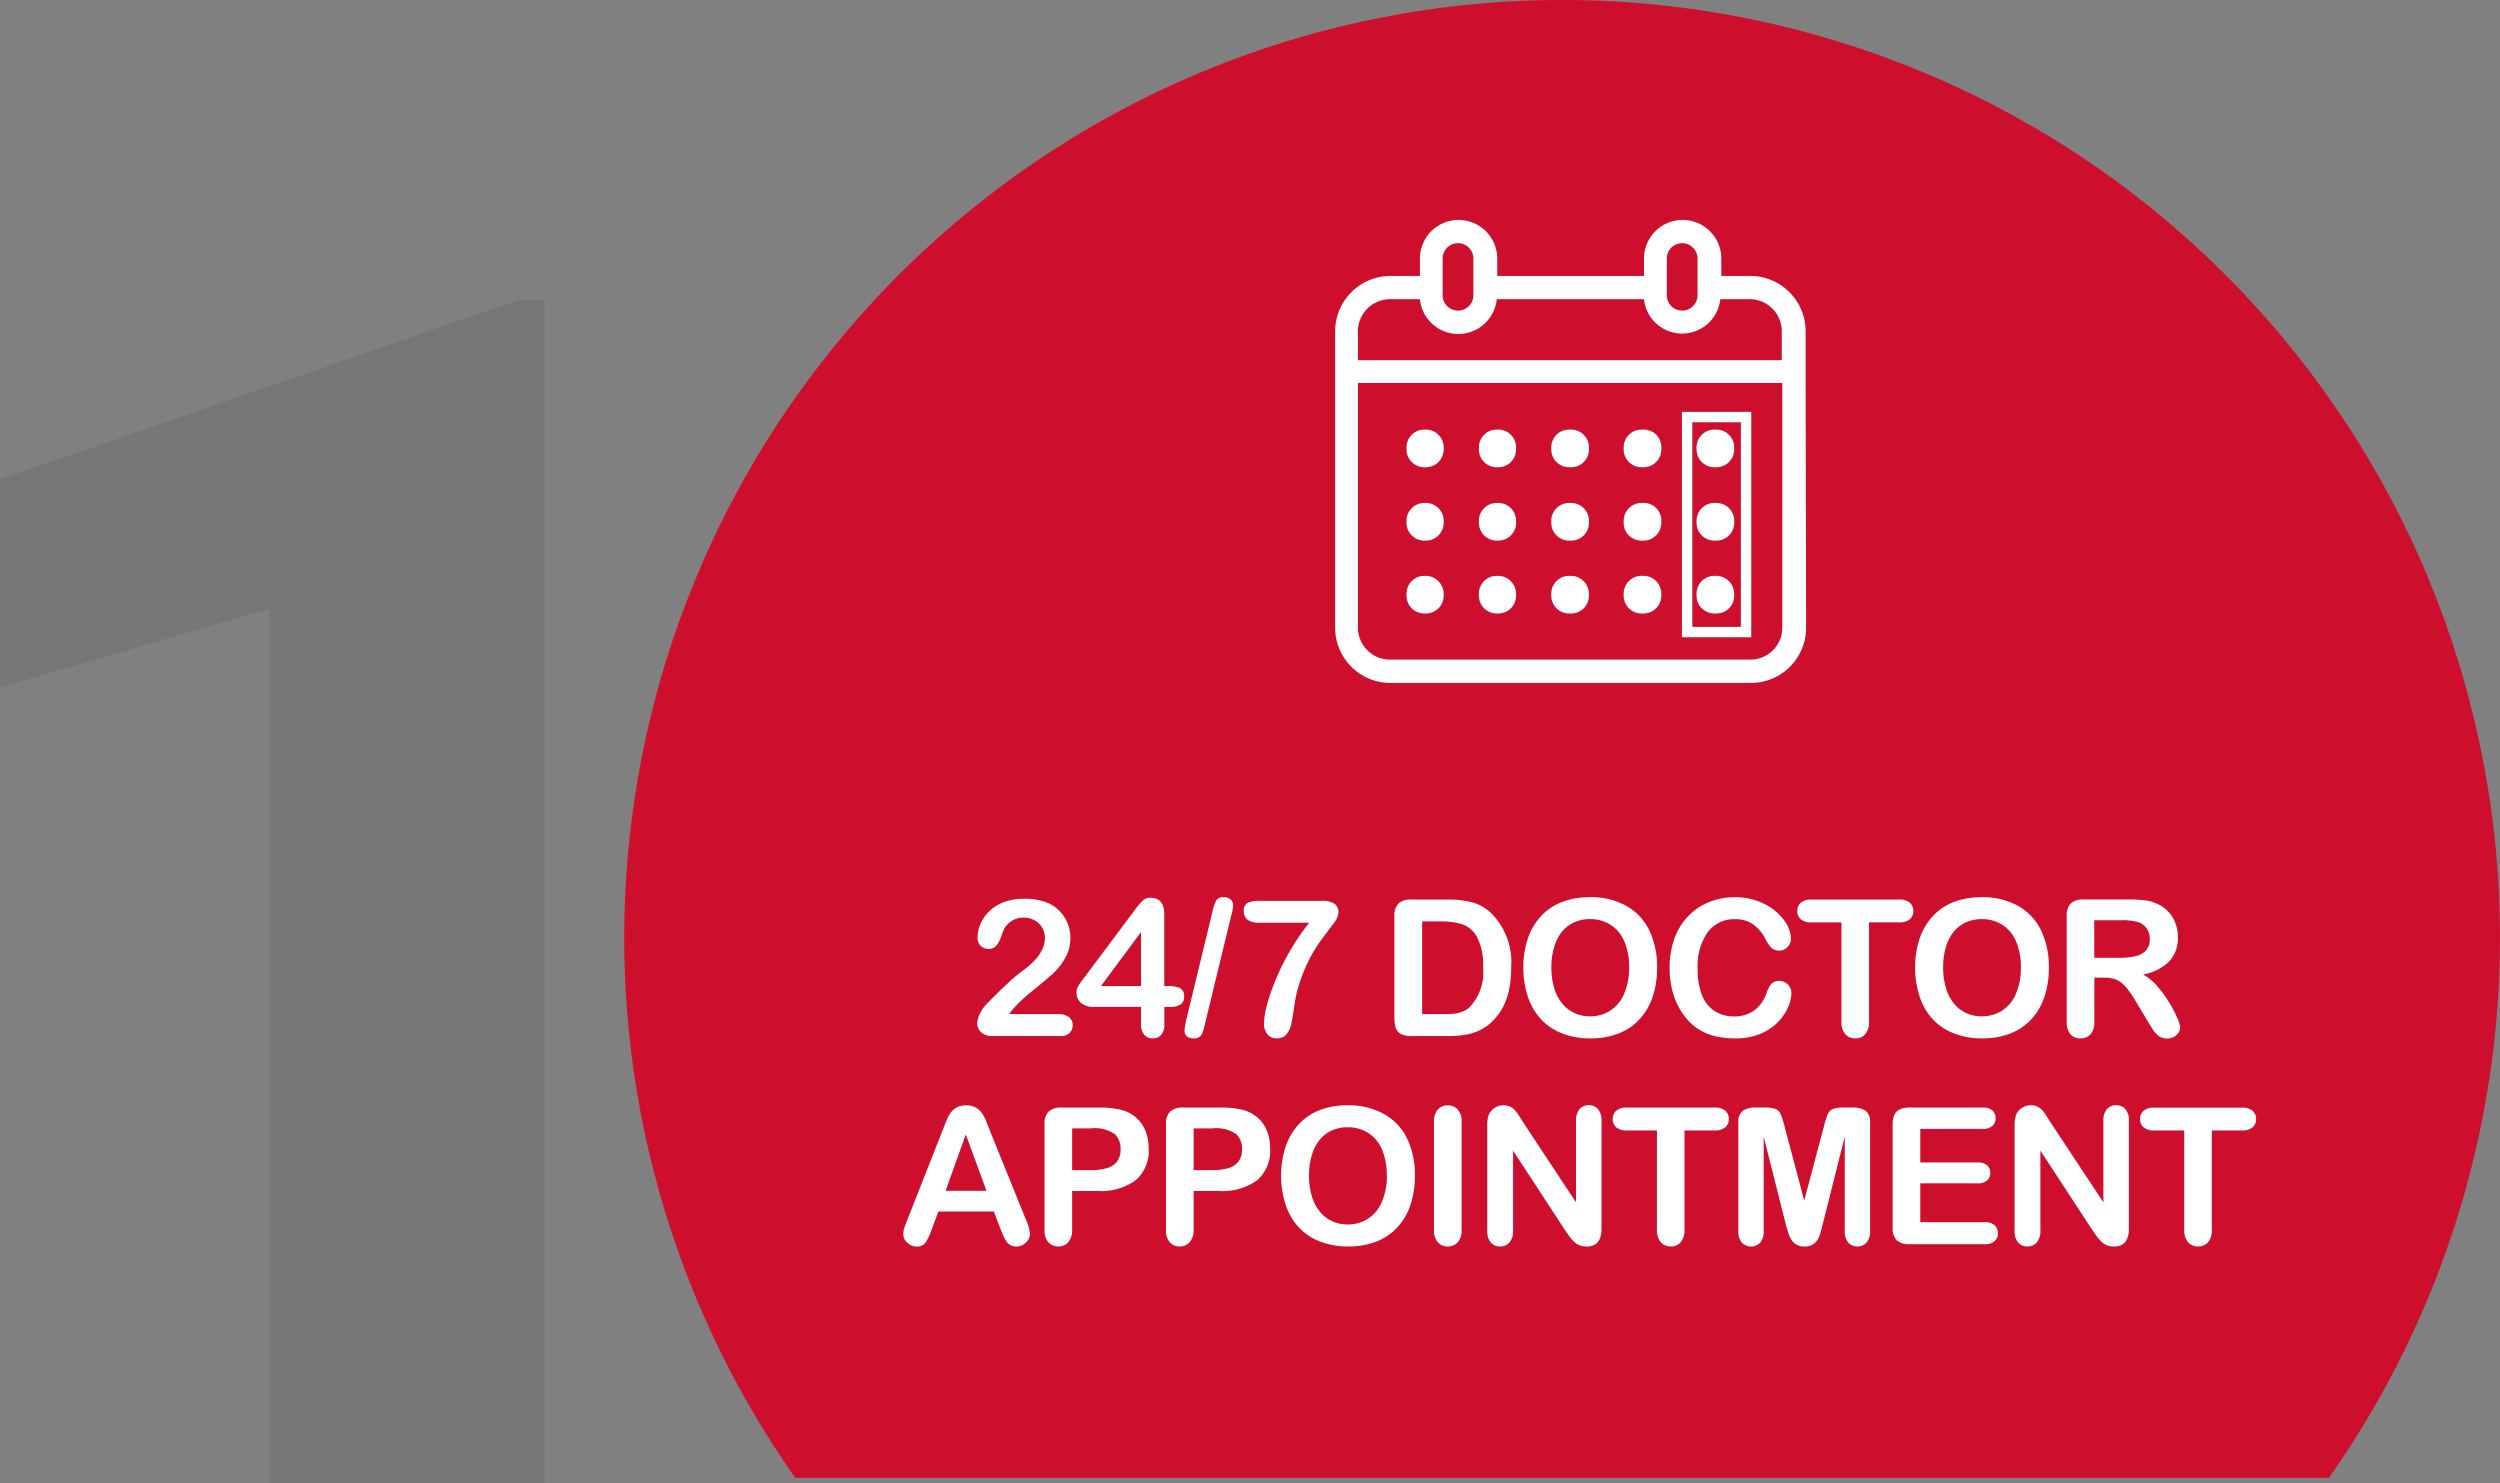 <svg xmlns="http://www.w3.org/2000/svg" width="144.181" height="85.539" viewBox="0 0 144.181 85.539">
  <rect x="0" y="0" width="144.181" height="85.539" fill="#808080" stroke="none"/>
  <g id="Group_6813" data-name="Group 6813" transform="translate(-1056 -1393.247)">
    <path id="Path_10130" data-name="Path 10130" d="M11.391,0H-4.453V-50.437L-20.015-45.89v-12L9.938-68.25h1.453Z" transform="translate(1076.015 1478.785)" fill="#231f20" opacity="0.1"/>
    <path id="Path_2476" data-name="Path 2476" d="M1631.387,775.175h88.451a54.089,54.089,0,1,0-88.451,0Z" transform="translate(-529.522 703.301)" fill="#ce0e2d"/>
    <path id="Path_19505" data-name="Path 19505" d="M-32.795-1.268h2.8a1.022,1.022,0,0,1,.639.172.561.561,0,0,1,.22.467.621.621,0,0,1-.175.446A.7.7,0,0,1-29.835,0h-3.953a.855.855,0,0,1-.628-.223.713.713,0,0,1-.226-.524A1.333,1.333,0,0,1-34.5-1.26a1.839,1.839,0,0,1,.317-.5q.714-.741,1.289-1.27a8.466,8.466,0,0,1,.822-.7,4.74,4.74,0,0,0,.733-.626A2.487,2.487,0,0,0-30.891-5a1.532,1.532,0,0,0,.153-.647A1.166,1.166,0,0,0-30.9-6.26a1.135,1.135,0,0,0-.446-.422,1.286,1.286,0,0,0-.615-.15,1.256,1.256,0,0,0-1.106.618,2.68,2.68,0,0,0-.18.44,1.838,1.838,0,0,1-.285.553A.566.566,0,0,1-34-5.027a.6.6,0,0,1-.446-.177.653.653,0,0,1-.177-.483,2.022,2.022,0,0,1,.167-.773,2.217,2.217,0,0,1,.5-.73,2.459,2.459,0,0,1,.838-.529,3.215,3.215,0,0,1,1.19-.2,3.439,3.439,0,0,1,1.4.258,2.108,2.108,0,0,1,.661.473,2.186,2.186,0,0,1,.443.7,2.179,2.179,0,0,1,.158.819,2.292,2.292,0,0,1-.33,1.211,3.766,3.766,0,0,1-.674.854q-.344.309-1.152.969a8.627,8.627,0,0,0-1.109,1.026A3.05,3.05,0,0,0-32.795-1.268Zm7.6.585v-1h-2.7a1.108,1.108,0,0,1-.765-.231.805.805,0,0,1-.255-.628.609.609,0,0,1,.038-.207,1.072,1.072,0,0,1,.113-.22q.075-.115.156-.223l.2-.263,2.847-3.808a4.339,4.339,0,0,1,.459-.545.609.609,0,0,1,.432-.169q.816,0,.816.935v4.157h.231a1.632,1.632,0,0,1,.663.113.484.484,0,0,1,.25.494.514.514,0,0,1-.2.454,1.074,1.074,0,0,1-.612.142h-.328v1a.892.892,0,0,1-.183.615.627.627,0,0,1-.489.2.622.622,0,0,1-.486-.207A.887.887,0,0,1-25.192-.682Zm-2.31-2.2h2.31V-6ZM-20-6.918-21.5-.725q-.075.306-.132.483a.591.591,0,0,1-.172.277.5.5,0,0,1-.336.1q-.548,0-.548-.473a4.214,4.214,0,0,1,.107-.618l1.5-6.193a2.766,2.766,0,0,1,.226-.677.445.445,0,0,1,.419-.183.592.592,0,0,1,.411.129.454.454,0,0,1,.142.354A2.967,2.967,0,0,1-20-6.918Zm1.636-.881h3.577a1.335,1.335,0,0,1,.747.161.6.6,0,0,1,.231.532,1.133,1.133,0,0,1-.271.6q-.271.371-.618.819a8.789,8.789,0,0,0-.714,1.115,9.1,9.1,0,0,0-.674,1.627,7.185,7.185,0,0,0-.183.7q-.054.279-.118.725t-.113.682a1.554,1.554,0,0,1-.32.76.734.734,0,0,1-.551.212A.664.664,0,0,1-17.9-.094a1,1,0,0,1-.2-.674,4.172,4.172,0,0,1,.145-.935,11.136,11.136,0,0,1,.473-1.415,13.729,13.729,0,0,1,.819-1.692,13.768,13.768,0,0,1,1.168-1.727h-2.874a1.137,1.137,0,0,1-.674-.164.594.594,0,0,1-.223-.513.468.468,0,0,1,.236-.478A1.636,1.636,0,0,1-18.364-7.8ZM-9.6-7.874h2.079a5.6,5.6,0,0,1,1.391.15,2.557,2.557,0,0,1,1.053.564,3.983,3.983,0,0,1,1.23,3.2,6.281,6.281,0,0,1-.124,1.294,3.822,3.822,0,0,1-.381,1.055,3.28,3.28,0,0,1-.661.841,2.733,2.733,0,0,1-.693.457,3.138,3.138,0,0,1-.808.242A6.154,6.154,0,0,1-7.493,0H-9.571a1.3,1.3,0,0,1-.655-.132A.612.612,0,0,1-10.514-.5a2.355,2.355,0,0,1-.067-.62V-6.9a1.024,1.024,0,0,1,.231-.747A1.024,1.024,0,0,1-9.6-7.874Zm.618,1.262v5.344h1.208q.4,0,.623-.021A1.947,1.947,0,0,0-6.687-1.4a1.273,1.273,0,0,0,.419-.242,2.915,2.915,0,0,0,.8-2.331A3.433,3.433,0,0,0-5.82-5.715a1.566,1.566,0,0,0-.867-.739,4.279,4.279,0,0,0-1.246-.158Zm9.671-1.4a4.2,4.2,0,0,1,2.1.5A3.22,3.22,0,0,1,4.117-6.1a4.814,4.814,0,0,1,.451,2.151,5.261,5.261,0,0,1-.247,1.66A3.591,3.591,0,0,1,3.58-.994a3.238,3.238,0,0,1-1.214.838A4.384,4.384,0,0,1,.717.134a4.346,4.346,0,0,1-1.654-.3A3.281,3.281,0,0,1-2.156-1,3.591,3.591,0,0,1-2.895-2.31a5.269,5.269,0,0,1-.25-1.649,5.091,5.091,0,0,1,.26-1.665,3.572,3.572,0,0,1,.755-1.289,3.264,3.264,0,0,1,1.2-.814A4.332,4.332,0,0,1,.685-8.008Zm2.267,4.05a3.694,3.694,0,0,0-.279-1.5,2.085,2.085,0,0,0-.8-.959,2.192,2.192,0,0,0-1.19-.325,2.154,2.154,0,0,0-.884.18,1.941,1.941,0,0,0-.7.524,2.5,2.5,0,0,0-.462.878,3.969,3.969,0,0,0-.169,1.2,4.068,4.068,0,0,0,.169,1.214,2.489,2.489,0,0,0,.478.9,2.008,2.008,0,0,0,.709.534,2.144,2.144,0,0,0,.878.177,2.155,2.155,0,0,0,1.125-.306,2.116,2.116,0,0,0,.816-.945A3.655,3.655,0,0,0,2.952-3.958Zm9.359,1.472a2.1,2.1,0,0,1-.185.814,2.935,2.935,0,0,1-.583.859,2.973,2.973,0,0,1-1.015.685A3.649,3.649,0,0,1,9.089.134,5.03,5.03,0,0,1,7.955.016a3.184,3.184,0,0,1-.927-.368,3.126,3.126,0,0,1-.765-.658,3.91,3.91,0,0,1-.532-.83,4.327,4.327,0,0,1-.33-.98,5.343,5.343,0,0,1-.11-1.106,4.908,4.908,0,0,1,.277-1.7A3.632,3.632,0,0,1,6.36-6.915a3.456,3.456,0,0,1,1.208-.814,3.913,3.913,0,0,1,1.477-.279,3.69,3.69,0,0,1,1.7.381,3.082,3.082,0,0,1,1.144.943,1.861,1.861,0,0,1,.4,1.061.691.691,0,0,1-.193.483.613.613,0,0,1-.467.209.645.645,0,0,1-.459-.145,2.008,2.008,0,0,1-.341-.5,2.4,2.4,0,0,0-.733-.875,1.79,1.79,0,0,0-1.039-.29,1.884,1.884,0,0,0-1.566.747,3.381,3.381,0,0,0-.583,2.122,3.94,3.94,0,0,0,.258,1.528,1.929,1.929,0,0,0,.73.91A2.016,2.016,0,0,0,9-1.133a1.942,1.942,0,0,0,1.163-.341,2.06,2.06,0,0,0,.717-1,1.7,1.7,0,0,1,.252-.508.571.571,0,0,1,.483-.2.676.676,0,0,1,.489.2A.662.662,0,0,1,12.311-2.487Zm6.217-4.071h-1.74v5.72a1.053,1.053,0,0,1-.22.733A.739.739,0,0,1,16,.134a.749.749,0,0,1-.577-.242,1.046,1.046,0,0,1-.223-.73v-5.72h-1.74a.881.881,0,0,1-.607-.18.61.61,0,0,1-.2-.475.6.6,0,0,1,.207-.483.9.9,0,0,1,.6-.177h5.07a.892.892,0,0,1,.615.183.615.615,0,0,1,.2.478.6.6,0,0,1-.2.475A.9.9,0,0,1,18.529-6.558Zm4.751-1.45a4.2,4.2,0,0,1,2.1.5A3.22,3.22,0,0,1,26.712-6.1a4.814,4.814,0,0,1,.451,2.151,5.261,5.261,0,0,1-.247,1.66,3.591,3.591,0,0,1-.741,1.294,3.238,3.238,0,0,1-1.214.838,4.384,4.384,0,0,1-1.649.29,4.346,4.346,0,0,1-1.654-.3A3.281,3.281,0,0,1,20.438-1,3.591,3.591,0,0,1,19.7-2.31a5.269,5.269,0,0,1-.25-1.649,5.091,5.091,0,0,1,.26-1.665,3.572,3.572,0,0,1,.755-1.289,3.264,3.264,0,0,1,1.2-.814A4.332,4.332,0,0,1,23.28-8.008Zm2.267,4.05a3.694,3.694,0,0,0-.279-1.5,2.085,2.085,0,0,0-.8-.959,2.192,2.192,0,0,0-1.19-.325,2.154,2.154,0,0,0-.884.18,1.941,1.941,0,0,0-.7.524,2.5,2.5,0,0,0-.462.878,3.969,3.969,0,0,0-.169,1.2,4.068,4.068,0,0,0,.169,1.214,2.489,2.489,0,0,0,.478.9,2.008,2.008,0,0,0,.709.534,2.144,2.144,0,0,0,.878.177,2.155,2.155,0,0,0,1.125-.306,2.116,2.116,0,0,0,.816-.945A3.655,3.655,0,0,0,25.546-3.958Zm4.794.591h-.559v2.53a1.051,1.051,0,0,1-.22.736.749.749,0,0,1-.575.236A.732.732,0,0,1,28.4-.113a1.1,1.1,0,0,1-.209-.725V-6.9a1.024,1.024,0,0,1,.231-.747,1.024,1.024,0,0,1,.747-.231h2.594a7.88,7.88,0,0,1,.918.046,2.309,2.309,0,0,1,.688.185,1.991,1.991,0,0,1,.655.446,1.952,1.952,0,0,1,.432.674,2.247,2.247,0,0,1,.148.814A1.966,1.966,0,0,1,34.1-4.3a2.853,2.853,0,0,1-1.507.747,2.916,2.916,0,0,1,.811.666,6.754,6.754,0,0,1,.69.937,6.944,6.944,0,0,1,.473.9,1.772,1.772,0,0,1,.169.551.563.563,0,0,1-.1.309.7.7,0,0,1-.271.242.855.855,0,0,1-.4.089A.775.775,0,0,1,33.52.008a1.214,1.214,0,0,1-.314-.32q-.132-.193-.357-.569l-.639-1.063a5.851,5.851,0,0,0-.615-.892,1.518,1.518,0,0,0-.551-.419A1.893,1.893,0,0,0,30.34-3.368Zm.913-3.309H29.782v2.165H31.21a4,4,0,0,0,.967-.1,1.134,1.134,0,0,0,.6-.338.973.973,0,0,0,.207-.658,1.017,1.017,0,0,0-.167-.577,1.006,1.006,0,0,0-.462-.373A3.323,3.323,0,0,0,31.253-6.676ZM-33.305,11.108l-.376-.988h-3.2l-.376,1.01a3.535,3.535,0,0,1-.376.8.6.6,0,0,1-.51.207.748.748,0,0,1-.532-.22.674.674,0,0,1-.231-.5,1.114,1.114,0,0,1,.054-.333q.054-.172.177-.478l2.014-5.113.207-.529a2.675,2.675,0,0,1,.258-.513,1.047,1.047,0,0,1,.36-.33,1.1,1.1,0,0,1,.551-.126,1.115,1.115,0,0,1,.556.126,1.069,1.069,0,0,1,.36.325,2.279,2.279,0,0,1,.231.427q.094.228.239.61l2.057,5.081a2.554,2.554,0,0,1,.242.843.7.7,0,0,1-.228.5.75.75,0,0,1-.551.228.714.714,0,0,1-.322-.067.66.66,0,0,1-.226-.183,1.68,1.68,0,0,1-.2-.354Q-33.23,11.291-33.305,11.108Zm-3.158-2.186h2.353L-35.3,5.673Zm8.758.011h-1.461v2.229a1.041,1.041,0,0,1-.226.725.738.738,0,0,1-.569.247.743.743,0,0,1-.58-.244,1.038,1.038,0,0,1-.22-.717V5.1a.992.992,0,0,1,.242-.752,1.1,1.1,0,0,1,.768-.226h2.046a5.363,5.363,0,0,1,1.4.14,2.079,2.079,0,0,1,.835.446,2.01,2.01,0,0,1,.534.763,2.685,2.685,0,0,1,.183,1.015A2.243,2.243,0,0,1-25.5,8.313,3.371,3.371,0,0,1-27.705,8.933Zm-.387-3.609h-1.074V7.73h1.074a3.209,3.209,0,0,0,.943-.118,1.1,1.1,0,0,0,.577-.387,1.154,1.154,0,0,0,.2-.7,1.193,1.193,0,0,0-.306-.849A2.04,2.04,0,0,0-28.092,5.324ZM-20.7,8.933h-1.461v2.229a1.041,1.041,0,0,1-.226.725.738.738,0,0,1-.569.247.743.743,0,0,1-.58-.244,1.038,1.038,0,0,1-.22-.717V5.1a.992.992,0,0,1,.242-.752,1.1,1.1,0,0,1,.768-.226H-20.7a5.363,5.363,0,0,1,1.4.14,2.079,2.079,0,0,1,.835.446,2.01,2.01,0,0,1,.534.763,2.685,2.685,0,0,1,.183,1.015,2.243,2.243,0,0,1-.741,1.823A3.371,3.371,0,0,1-20.7,8.933Zm-.387-3.609h-1.074V7.73h1.074a3.209,3.209,0,0,0,.943-.118,1.1,1.1,0,0,0,.577-.387,1.154,1.154,0,0,0,.2-.7,1.193,1.193,0,0,0-.306-.849A2.04,2.04,0,0,0-21.085,5.324Zm7.8-1.332a4.2,4.2,0,0,1,2.1.5A3.22,3.22,0,0,1-9.851,5.9,4.814,4.814,0,0,1-9.4,8.052a5.261,5.261,0,0,1-.247,1.66,3.591,3.591,0,0,1-.741,1.294,3.238,3.238,0,0,1-1.214.838,4.384,4.384,0,0,1-1.649.29,4.346,4.346,0,0,1-1.654-.3A3.281,3.281,0,0,1-16.125,11a3.591,3.591,0,0,1-.739-1.305,5.269,5.269,0,0,1-.25-1.649,5.091,5.091,0,0,1,.26-1.665A3.572,3.572,0,0,1-16.1,5.087a3.264,3.264,0,0,1,1.2-.814A4.332,4.332,0,0,1-13.283,3.992Zm2.267,4.05a3.694,3.694,0,0,0-.279-1.5,2.085,2.085,0,0,0-.8-.959,2.192,2.192,0,0,0-1.19-.325,2.154,2.154,0,0,0-.884.18,1.941,1.941,0,0,0-.7.524,2.5,2.5,0,0,0-.462.878,3.969,3.969,0,0,0-.169,1.2,4.068,4.068,0,0,0,.169,1.214,2.489,2.489,0,0,0,.478.9,2.008,2.008,0,0,0,.709.534,2.144,2.144,0,0,0,.878.177,2.155,2.155,0,0,0,1.125-.306,2.116,2.116,0,0,0,.816-.945A3.655,3.655,0,0,0-11.017,8.042ZM-8.3,11.162v-6.2a1.046,1.046,0,0,1,.22-.725.735.735,0,0,1,.569-.242.76.76,0,0,1,.583.239,1.035,1.035,0,0,1,.223.728v6.2a1.046,1.046,0,0,1-.223.73.756.756,0,0,1-.583.242.733.733,0,0,1-.567-.244A1.048,1.048,0,0,1-8.3,11.162Zm5.127-6.214L-.107,9.588V4.9a1.028,1.028,0,0,1,.2-.685.662.662,0,0,1,.529-.228.682.682,0,0,1,.542.228,1.018,1.018,0,0,1,.2.685V11.1q0,1.037-.859,1.037a1.138,1.138,0,0,1-.387-.062.982.982,0,0,1-.322-.2,1.91,1.91,0,0,1-.279-.314q-.129-.18-.258-.368L-3.738,6.607v4.614a.984.984,0,0,1-.209.682.693.693,0,0,1-.537.231.685.685,0,0,1-.542-.234,1,1,0,0,1-.2-.679V5.146a1.72,1.72,0,0,1,.086-.607.866.866,0,0,1,.338-.395.921.921,0,0,1,.51-.153.882.882,0,0,1,.368.07.886.886,0,0,1,.269.188,1.941,1.941,0,0,1,.236.306Q-3.3,4.744-3.174,4.948Zm11.062.494H6.148v5.72a1.053,1.053,0,0,1-.22.733.739.739,0,0,1-.569.239.749.749,0,0,1-.577-.242,1.046,1.046,0,0,1-.223-.73V5.442H2.817a.881.881,0,0,1-.607-.18.61.61,0,0,1-.2-.475A.6.6,0,0,1,2.219,4.3a.9.9,0,0,1,.6-.177h5.07a.892.892,0,0,1,.615.183.615.615,0,0,1,.2.478.6.6,0,0,1-.2.475A.9.9,0,0,1,7.888,5.442Zm4.09,5.371L10.716,5.8v5.436a.989.989,0,0,1-.2.677.739.739,0,0,1-1.061,0,.979.979,0,0,1-.2-.679V5a.781.781,0,0,1,.269-.7,1.286,1.286,0,0,1,.725-.18h.494a1.884,1.884,0,0,1,.647.081.543.543,0,0,1,.3.29,4.5,4.5,0,0,1,.22.682l1.144,4.313,1.144-4.313a4.5,4.5,0,0,1,.22-.682.543.543,0,0,1,.3-.29,1.884,1.884,0,0,1,.647-.081h.494a1.286,1.286,0,0,1,.725.18.781.781,0,0,1,.269.7v6.23a.989.989,0,0,1-.2.677.688.688,0,0,1-.54.226.671.671,0,0,1-.521-.226.98.98,0,0,1-.2-.677V5.8l-1.262,5.017q-.124.489-.2.717a.99.99,0,0,1-.287.416.838.838,0,0,1-.58.188.849.849,0,0,1-.773-.43,1.763,1.763,0,0,1-.169-.416Q12.043,11.06,11.978,10.813ZM23.341,5.356H19.748V7.29h3.309a.788.788,0,0,1,.545.164.557.557,0,0,1,.18.432.578.578,0,0,1-.177.438.769.769,0,0,1-.548.169H19.748v2.24h3.717a.813.813,0,0,1,.567.175.6.6,0,0,1,.191.465.587.587,0,0,1-.191.454.813.813,0,0,1-.567.175H19.13a1.023,1.023,0,0,1-.749-.231,1.032,1.032,0,0,1-.228-.747V5.1a1.327,1.327,0,0,1,.1-.561.634.634,0,0,1,.32-.317,1.343,1.343,0,0,1,.556-.1h4.211a.818.818,0,0,1,.567.169.572.572,0,0,1,.185.443.578.578,0,0,1-.185.448A.818.818,0,0,1,23.341,5.356Zm3.9-.408,3.067,4.641V4.9a1.028,1.028,0,0,1,.2-.685.662.662,0,0,1,.529-.228.682.682,0,0,1,.542.228,1.018,1.018,0,0,1,.2.685V11.1q0,1.037-.859,1.037a1.138,1.138,0,0,1-.387-.062.982.982,0,0,1-.322-.2,1.91,1.91,0,0,1-.279-.314q-.129-.18-.258-.368L26.674,6.607v4.614a.984.984,0,0,1-.209.682.693.693,0,0,1-.537.231.685.685,0,0,1-.542-.234,1,1,0,0,1-.2-.679V5.146a1.72,1.72,0,0,1,.086-.607.866.866,0,0,1,.338-.395.921.921,0,0,1,.51-.153.836.836,0,0,1,.636.258,1.941,1.941,0,0,1,.236.306Q27.109,4.744,27.238,4.948ZM38.3,5.442H36.56v5.72a1.053,1.053,0,0,1-.22.733.739.739,0,0,1-.569.239.749.749,0,0,1-.577-.242,1.046,1.046,0,0,1-.223-.73V5.442H33.23a.881.881,0,0,1-.607-.18.61.61,0,0,1-.2-.475.6.6,0,0,1,.207-.483.9.9,0,0,1,.6-.177H38.3a.892.892,0,0,1,.615.183.615.615,0,0,1,.2.478.6.6,0,0,1-.2.475A.9.9,0,0,1,38.3,5.442Z" transform="translate(1147 1453)" fill="#fff"/>
    <g id="noun-calendar-2080616" transform="translate(1130.4 1402.628)">
      <g id="Group_6810" data-name="Group 6810" transform="translate(2.6 3.3)">
        <path id="Path_19487" data-name="Path 19487" d="M18.115,60.4h-.086A1.025,1.025,0,0,0,17,61.429v.114a1.025,1.025,0,0,0,1.029,1.029h.086a1.025,1.025,0,0,0,1.029-1.029v-.114A1.025,1.025,0,0,0,18.115,60.4Z" transform="translate(-12.883 -44.074)" fill="#fff"/>
        <path id="Path_19488" data-name="Path 19488" d="M32.715,60.4h-.086A1.025,1.025,0,0,0,31.6,61.429v.114a1.025,1.025,0,0,0,1.029,1.029h.086a1.025,1.025,0,0,0,1.029-1.029v-.114A1.025,1.025,0,0,0,32.715,60.4Z" transform="translate(-23.308 -44.074)" fill="#fff"/>
        <path id="Path_19489" data-name="Path 19489" d="M47.344,60.4h-.114A1.025,1.025,0,0,0,46.2,61.429v.114a1.025,1.025,0,0,0,1.029,1.029h.114a1.025,1.025,0,0,0,1.029-1.029v-.114A1.025,1.025,0,0,0,47.344,60.4Z" transform="translate(-33.734 -44.074)" fill="#fff"/>
        <path id="Path_19490" data-name="Path 19490" d="M18.115,45.6h-.086A1.025,1.025,0,0,0,17,46.629v.114a1.025,1.025,0,0,0,1.029,1.029h.086a1.025,1.025,0,0,0,1.029-1.029v-.114A1.025,1.025,0,0,0,18.115,45.6Z" transform="translate(-12.883 -33.506)" fill="#fff"/>
        <path id="Path_19491" data-name="Path 19491" d="M32.715,45.6h-.086A1.025,1.025,0,0,0,31.6,46.629v.114a1.025,1.025,0,0,0,1.029,1.029h.086a1.025,1.025,0,0,0,1.029-1.029v-.114A1.025,1.025,0,0,0,32.715,45.6Z" transform="translate(-23.308 -33.506)" fill="#fff"/>
        <path id="Path_19492" data-name="Path 19492" d="M47.344,45.6h-.114A1.025,1.025,0,0,0,46.2,46.629v.114a1.025,1.025,0,0,0,1.029,1.029h.114a1.025,1.025,0,0,0,1.029-1.029v-.114A1.025,1.025,0,0,0,47.344,45.6Z" transform="translate(-33.734 -33.506)" fill="#fff"/>
        <path id="Path_19493" data-name="Path 19493" d="M61.944,60.4h-.114A1.025,1.025,0,0,0,60.8,61.429v.114a1.025,1.025,0,0,0,1.029,1.029h.114a1.025,1.025,0,0,0,1.029-1.029v-.114A1.007,1.007,0,0,0,61.944,60.4Z" transform="translate(-44.159 -44.074)" fill="#fff"/>
        <path id="Path_19494" data-name="Path 19494" d="M76.644,60.4h-.114A1.025,1.025,0,0,0,75.5,61.429v.114a1.025,1.025,0,0,0,1.029,1.029h.114a1.025,1.025,0,0,0,1.029-1.029v-.114A1.025,1.025,0,0,0,76.644,60.4Z" transform="translate(-54.656 -44.074)" fill="#fff"/>
        <path id="Path_19495" data-name="Path 19495" d="M61.944,45.6h-.114A1.025,1.025,0,0,0,60.8,46.629v.114a1.025,1.025,0,0,0,1.029,1.029h.114a1.025,1.025,0,0,0,1.029-1.029v-.114A1.007,1.007,0,0,0,61.944,45.6Z" transform="translate(-44.159 -33.506)" fill="#fff"/>
        <path id="Path_19496" data-name="Path 19496" d="M76.644,45.6h-.114A1.025,1.025,0,0,0,75.5,46.629v.114a1.025,1.025,0,0,0,1.029,1.029h.114a1.025,1.025,0,0,0,1.029-1.029v-.114A1.025,1.025,0,0,0,76.644,45.6Z" transform="translate(-54.656 -33.506)" fill="#fff"/>
        <path id="Path_19497" data-name="Path 19497" d="M18.115,75.1h-.086A1.025,1.025,0,0,0,17,76.129v.114a1.025,1.025,0,0,0,1.029,1.029h.086a1.025,1.025,0,0,0,1.029-1.029v-.114A1.044,1.044,0,0,0,18.115,75.1Z" transform="translate(-12.883 -54.571)" fill="#fff"/>
        <path id="Path_19498" data-name="Path 19498" d="M32.715,75.1h-.086A1.025,1.025,0,0,0,31.6,76.129v.114a1.025,1.025,0,0,0,1.029,1.029h.086a1.025,1.025,0,0,0,1.029-1.029v-.114A1.044,1.044,0,0,0,32.715,75.1Z" transform="translate(-23.308 -54.571)" fill="#fff"/>
        <path id="Path_19499" data-name="Path 19499" d="M47.344,75.1h-.114A1.025,1.025,0,0,0,46.2,76.129v.114a1.025,1.025,0,0,0,1.029,1.029h.114a1.025,1.025,0,0,0,1.029-1.029v-.114A1.044,1.044,0,0,0,47.344,75.1Z" transform="translate(-33.734 -54.571)" fill="#fff"/>
        <path id="Path_19500" data-name="Path 19500" d="M61.944,75.1h-.114A1.025,1.025,0,0,0,60.8,76.129v.114a1.025,1.025,0,0,0,1.029,1.029h.114a1.025,1.025,0,0,0,1.029-1.029v-.114A1.025,1.025,0,0,0,61.944,75.1Z" transform="translate(-44.159 -54.571)" fill="#fff"/>
        <path id="Path_19501" data-name="Path 19501" d="M76.644,75.1h-.114A1.025,1.025,0,0,0,75.5,76.129v.114a1.025,1.025,0,0,0,1.029,1.029h.114a1.025,1.025,0,0,0,1.029-1.029v-.114A1.044,1.044,0,0,0,76.644,75.1Z" transform="translate(-54.656 -54.571)" fill="#fff"/>
        <path id="Path_19502" data-name="Path 19502" d="M29.734,12.049h0V9.733a3.191,3.191,0,0,0-3.174-3.2H24.873v-1a2.23,2.23,0,0,0-4.46,0v1H11.95v-1a2.23,2.23,0,0,0-4.46,0v1H5.8a3.2,3.2,0,0,0-3.2,3.2v17.1a3.191,3.191,0,0,0,3.2,3.174H26.589a3.185,3.185,0,0,0,3.174-3.174l-.029-14.782ZM21.728,5.53a.886.886,0,0,1,1.773,0V7.646a.886.886,0,0,1-1.773,0ZM8.8,5.53a.886.886,0,0,1,1.773,0V7.646a.886.886,0,0,1-1.773,0ZM5.774,7.875H7.489a2.227,2.227,0,0,0,4.432,0h8.492a2.212,2.212,0,0,0,4.4,0h1.716a1.849,1.849,0,0,1,1.83,1.858v1.658H3.915V9.733A1.855,1.855,0,0,1,5.774,7.875ZM26.56,28.661H5.774a1.849,1.849,0,0,1-1.858-1.83V12.707H28.39V26.831A1.843,1.843,0,0,1,26.56,28.661Z" transform="translate(-2.6 -3.3)" fill="#fff"/>
      </g>
    </g>
    <g id="Rectangle_2400" data-name="Rectangle 2400" transform="translate(1153 1417)" fill="none" stroke="#fff" stroke-width="0.6">
      <rect width="4" height="13" stroke="none"/>
      <rect x="0.3" y="0.3" width="3.4" height="12.4" fill="none"/>
    </g>
  </g>
</svg>
